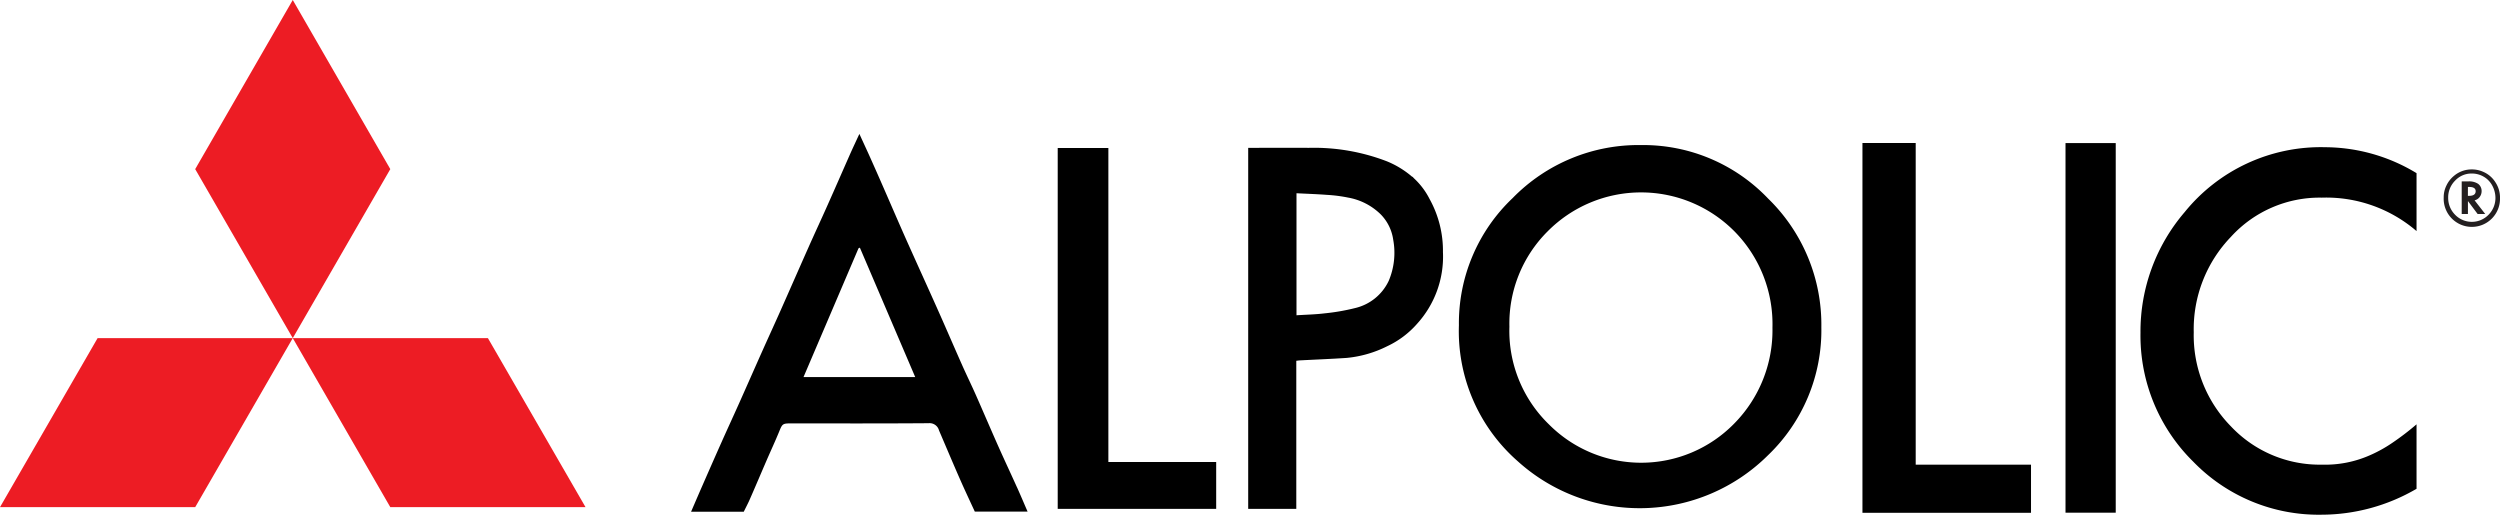 <svg xmlns="http://www.w3.org/2000/svg" xmlns:xlink="http://www.w3.org/1999/xlink" width="226.461" height="46.62" viewBox="0 0 226.461 46.62">
  <defs>
    <clipPath id="clip-path">
      <rect id="Rectangle_12480" data-name="Rectangle 12480" width="226.461" height="46.62" fill="none"/>
    </clipPath>
  </defs>
  <g id="Group_43825" data-name="Group 43825" clip-path="url(#clip-path)">
    <path id="Path_41237" data-name="Path 41237" d="M271.054,43.266a15.612,15.612,0,0,1,4.862-11.505,15.922,15.922,0,0,1,11.635-4.808A15.629,15.629,0,0,1,299.065,31.8a15.93,15.93,0,0,1,4.821,11.65,15.674,15.674,0,0,1-4.841,11.608,16.475,16.475,0,0,1-22.661.535,15.657,15.657,0,0,1-5.329-12.328m4.574.135a11.8,11.8,0,0,0,3.583,8.857,11.785,11.785,0,0,0,16.767-.063,12.03,12.03,0,0,0,3.478-8.71,11.966,11.966,0,0,0-3.437-8.709,11.91,11.91,0,0,0-16.934,0,11.78,11.78,0,0,0-3.457,8.625" transform="translate(-138.9 -13.812)"/>
    <path id="Path_41238" data-name="Path 41238" d="M422.694,29.692v5.252a12.554,12.554,0,0,0-8.582-3.029,10.866,10.866,0,0,0-8.233,3.553,12.056,12.056,0,0,0-3.367,8.644,11.766,11.766,0,0,0,3.367,8.52,11.053,11.053,0,0,0,8.253,3.47,10.017,10.017,0,0,0,4.291-.831,12.322,12.322,0,0,0,2.043-1.122,24.165,24.165,0,0,0,2.228-1.7v5.839a17.119,17.119,0,0,1-8.623,2.348,15.815,15.815,0,0,1-11.6-4.8,16.013,16.013,0,0,1-4.783-11.678,16.594,16.594,0,0,1,4-10.93,15.862,15.862,0,0,1,12.75-5.88,16.039,16.039,0,0,1,8.253,2.348" transform="translate(-203.793 -14.012)"/>
    <path id="Path_41239" data-name="Path 41239" d="M346.031,26.57h4.824V55.708H361.3v4.359H346.031Z" transform="translate(-177.322 -13.616)"/>
    <path id="Path_41240" data-name="Path 41240" d="M196.516,27.5h4.589V55.942h9.766v4.247H196.516Z" transform="translate(-100.704 -14.093)"/>
    <rect id="Rectangle_12479" data-name="Rectangle 12479" width="4.549" height="33.48" transform="translate(187.103 12.961)"/>
    <path id="Path_41241" data-name="Path 41241" d="M157.911,56.887c-.559-1.24-1.138-2.47-1.691-3.713-.691-1.555-1.357-3.12-2.046-4.676-.394-.889-.823-1.762-1.218-2.651-.721-1.622-1.421-3.252-2.143-4.873-.832-1.868-1.681-3.73-2.52-5.6q-.479-1.063-.947-2.131c-.527-1.2-1.047-2.408-1.574-3.61q-.611-1.4-1.233-2.785c-.28-.623-.571-1.241-.9-1.966-.315.683-.589,1.259-.848,1.842-.7,1.584-1.392,3.173-2.1,4.756-.535,1.2-1.091,2.392-1.625,3.593-.862,1.937-1.71,3.88-2.571,5.818-.533,1.2-1.083,2.392-1.618,3.59-.719,1.609-1.427,3.223-2.146,4.832-.537,1.2-1.09,2.394-1.626,3.6-.584,1.309-1.158,2.621-1.734,3.934-.322.734-.637,1.471-.979,2.261h4.773c.192-.393.382-.748.543-1.116.5-1.134.979-2.273,1.471-3.409.4-.93.832-1.85,1.214-2.788.254-.621.305-.689.978-.689,4.184,0,8.369.015,12.553-.018a.878.878,0,0,1,.926.649c.628,1.466,1.247,2.935,1.888,4.395.437.995.9,1.976,1.356,2.964h4.781c-.333-.766-.638-1.491-.961-2.209m-19.336-9.979,4.982-11.665.122-.057,5.013,11.721Z" transform="translate(-65.792 -12.753)"/>
    <path id="Path_41242" data-name="Path 41242" d="M45.105,0,36.267,15.32l8.838,15.309L53.94,15.32Z" transform="translate(-18.585 0)" fill="#ed1c24"/>
    <path id="Path_41243" data-name="Path 41243" d="M72.071,62.821l8.843,15.311H63.229L54.395,62.821Z" transform="translate(-27.874 -32.192)" fill="#ed1c24"/>
    <path id="Path_41244" data-name="Path 41244" d="M8.841,62.821,0,78.132H17.682L26.52,62.821Z" transform="translate(0 -32.192)" fill="#ed1c24"/>
    <path id="Path_41245" data-name="Path 41245" d="M459.117,34.032a2.552,2.552,0,1,1-5.1-.006,2.388,2.388,0,0,1,.242-1.08,2.532,2.532,0,0,1,.682-.88,2.454,2.454,0,0,1,1.6-.589,2.492,2.492,0,0,1,1.067.223,2.431,2.431,0,0,1,1.093.94,2.515,2.515,0,0,1,.418,1.392m-2.568-2.183a2.013,2.013,0,0,0-1.5.644,2.132,2.132,0,0,0-.628,1.536,2.155,2.155,0,0,0,.628,1.555,2.106,2.106,0,0,0,3.028,0,2.151,2.151,0,0,0,.625-1.555,2.351,2.351,0,0,0-.246-1.007,2.06,2.06,0,0,0-.644-.774,2.13,2.13,0,0,0-1.265-.4m.267,2.431.96,1.233h-.688l-.876-1.17v1.17h-.564V32.563h.589a1.477,1.477,0,0,1,.9.22.816.816,0,0,1,.315.666.865.865,0,0,1-.169.513.8.8,0,0,1-.43.306Zm-.608-.408h.1q.6,0,.605-.417,0-.389-.587-.389h-.115Z" transform="translate(-232.656 -16.13)" fill="#231f20"/>
    <path id="Path_41246" data-name="Path 41246" d="M249.544,36.95a9.66,9.66,0,0,0-1.21-4.851,6.645,6.645,0,0,0-1.415-1.877c-.05-.051-.093-.106-.144-.156V30.1a8.3,8.3,0,0,0-2.3-1.413,18.381,18.381,0,0,0-7.079-1.224c-1.674-.008-3.349,0-5.023,0h-.47V60.169h4.357V46.752c.147-.016.25-.033.353-.038,1.4-.073,2.8-.127,4.2-.221a10.316,10.316,0,0,0,3.677-1.057,8.23,8.23,0,0,0,2.7-2.021,9.052,9.052,0,0,0,2.357-6.465m-4.924,2.581a4.5,4.5,0,0,1-3.049,2.449,19.112,19.112,0,0,1-2.768.478c-.819.1-1.649.116-2.528.172V31.576c.932.048,1.845.077,2.756.147a13.267,13.267,0,0,1,1.912.245,5.606,5.606,0,0,1,2.979,1.539,4.1,4.1,0,0,1,1.116,2.29,6.507,6.507,0,0,1-.417,3.734" transform="translate(-118.836 -14.071)"/>
  </g>
</svg>
